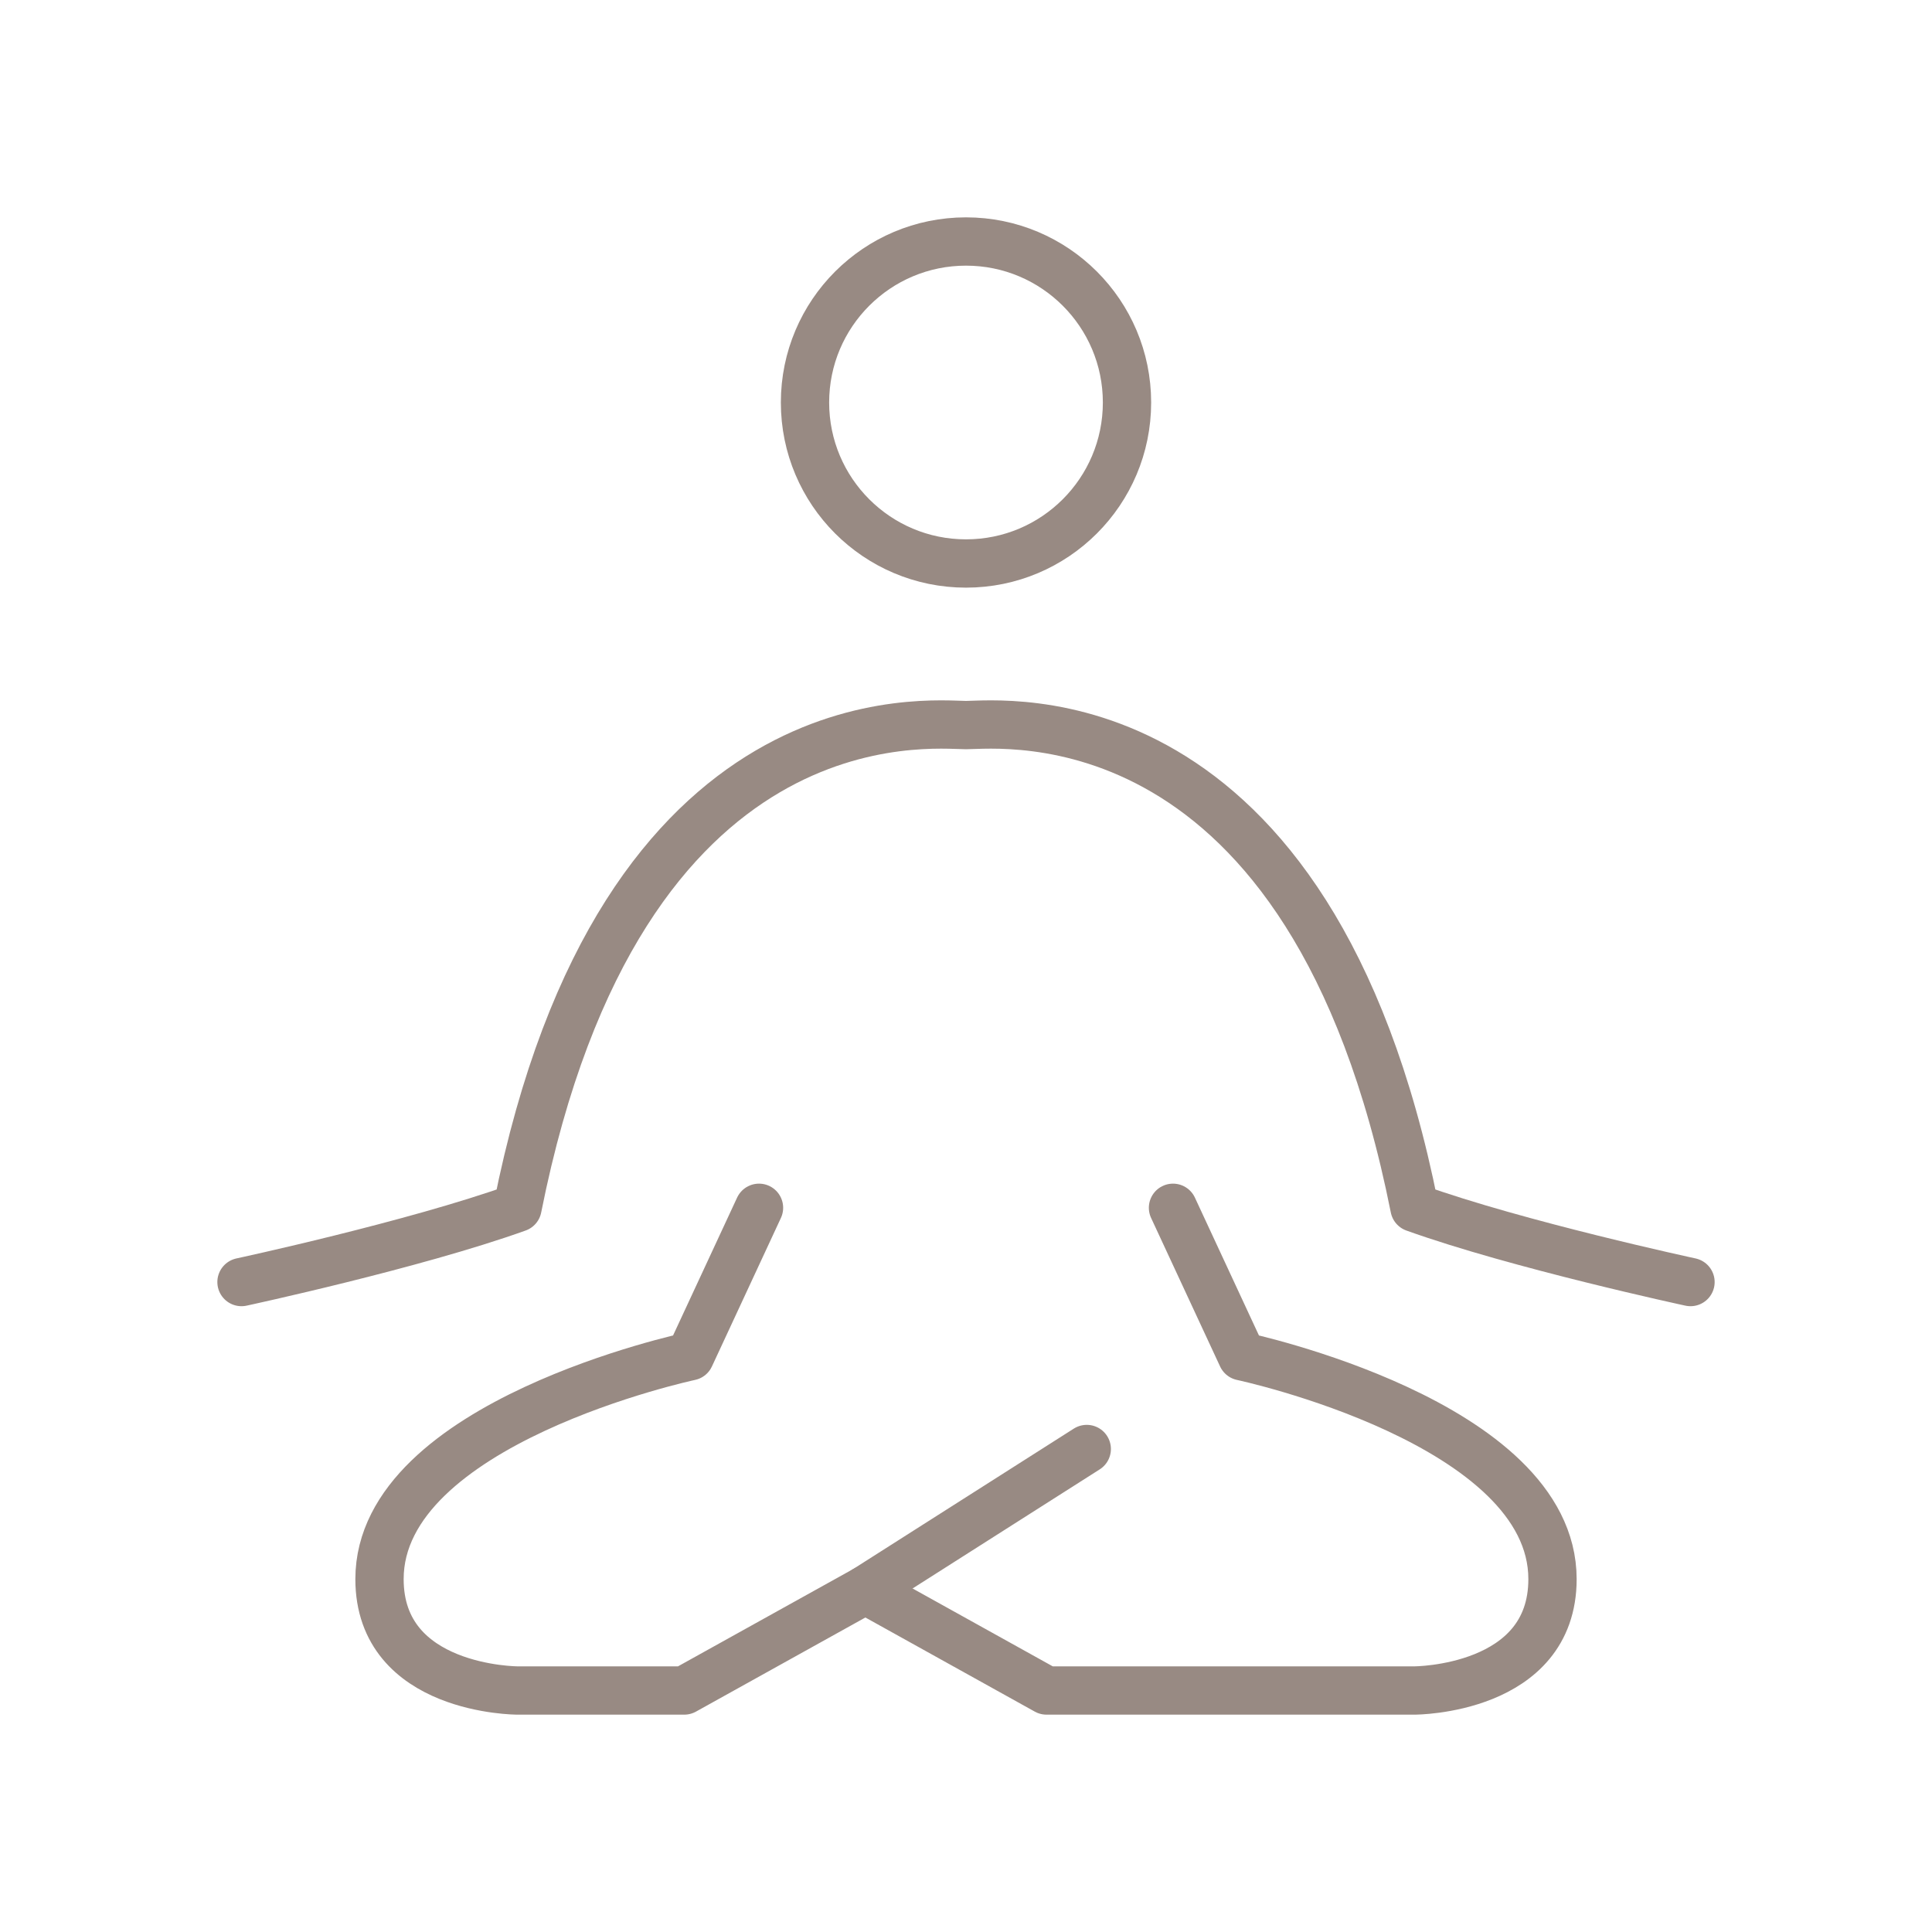 <svg width="800" height="800" viewBox="0 0 800 800" fill="none" xmlns="http://www.w3.org/2000/svg">
<path d="M485.714 500.12L514.287 561.62C514.287 561.62 642.857 588.927 642.857 653.873C642.857 700 585.714 700 585.714 700H433.334L358.334 658.333" stroke="#988A83" stroke-width="20" stroke-linecap="round" stroke-linejoin="round"/>
<path d="M314.287 500.12L285.716 561.62C285.716 561.62 157.145 588.927 157.145 653.873C157.145 700 214.287 700 214.287 700H283.335L358.336 658.333L450.003 600" stroke="#988A83" stroke-width="20" stroke-linecap="round" stroke-linejoin="round"/>
<path d="M100 530.87C100 530.87 171.429 515.497 214.286 500.12C257.143 284.865 385.713 300.24 400 300.24C414.287 300.24 542.857 284.865 585.713 500.12C628.57 515.497 700 530.87 700 530.87" stroke="#988A83" stroke-width="20" stroke-linecap="round" stroke-linejoin="round"/>
<path d="M400.001 233.333C436.821 233.333 466.667 203.486 466.667 166.667C466.667 129.848 436.821 100 400.001 100C363.181 100 333.334 129.848 333.334 166.667C333.334 203.486 363.181 233.333 400.001 233.333Z" stroke="#988A83" stroke-width="20" stroke-linecap="round" stroke-linejoin="round"/>
</svg>
